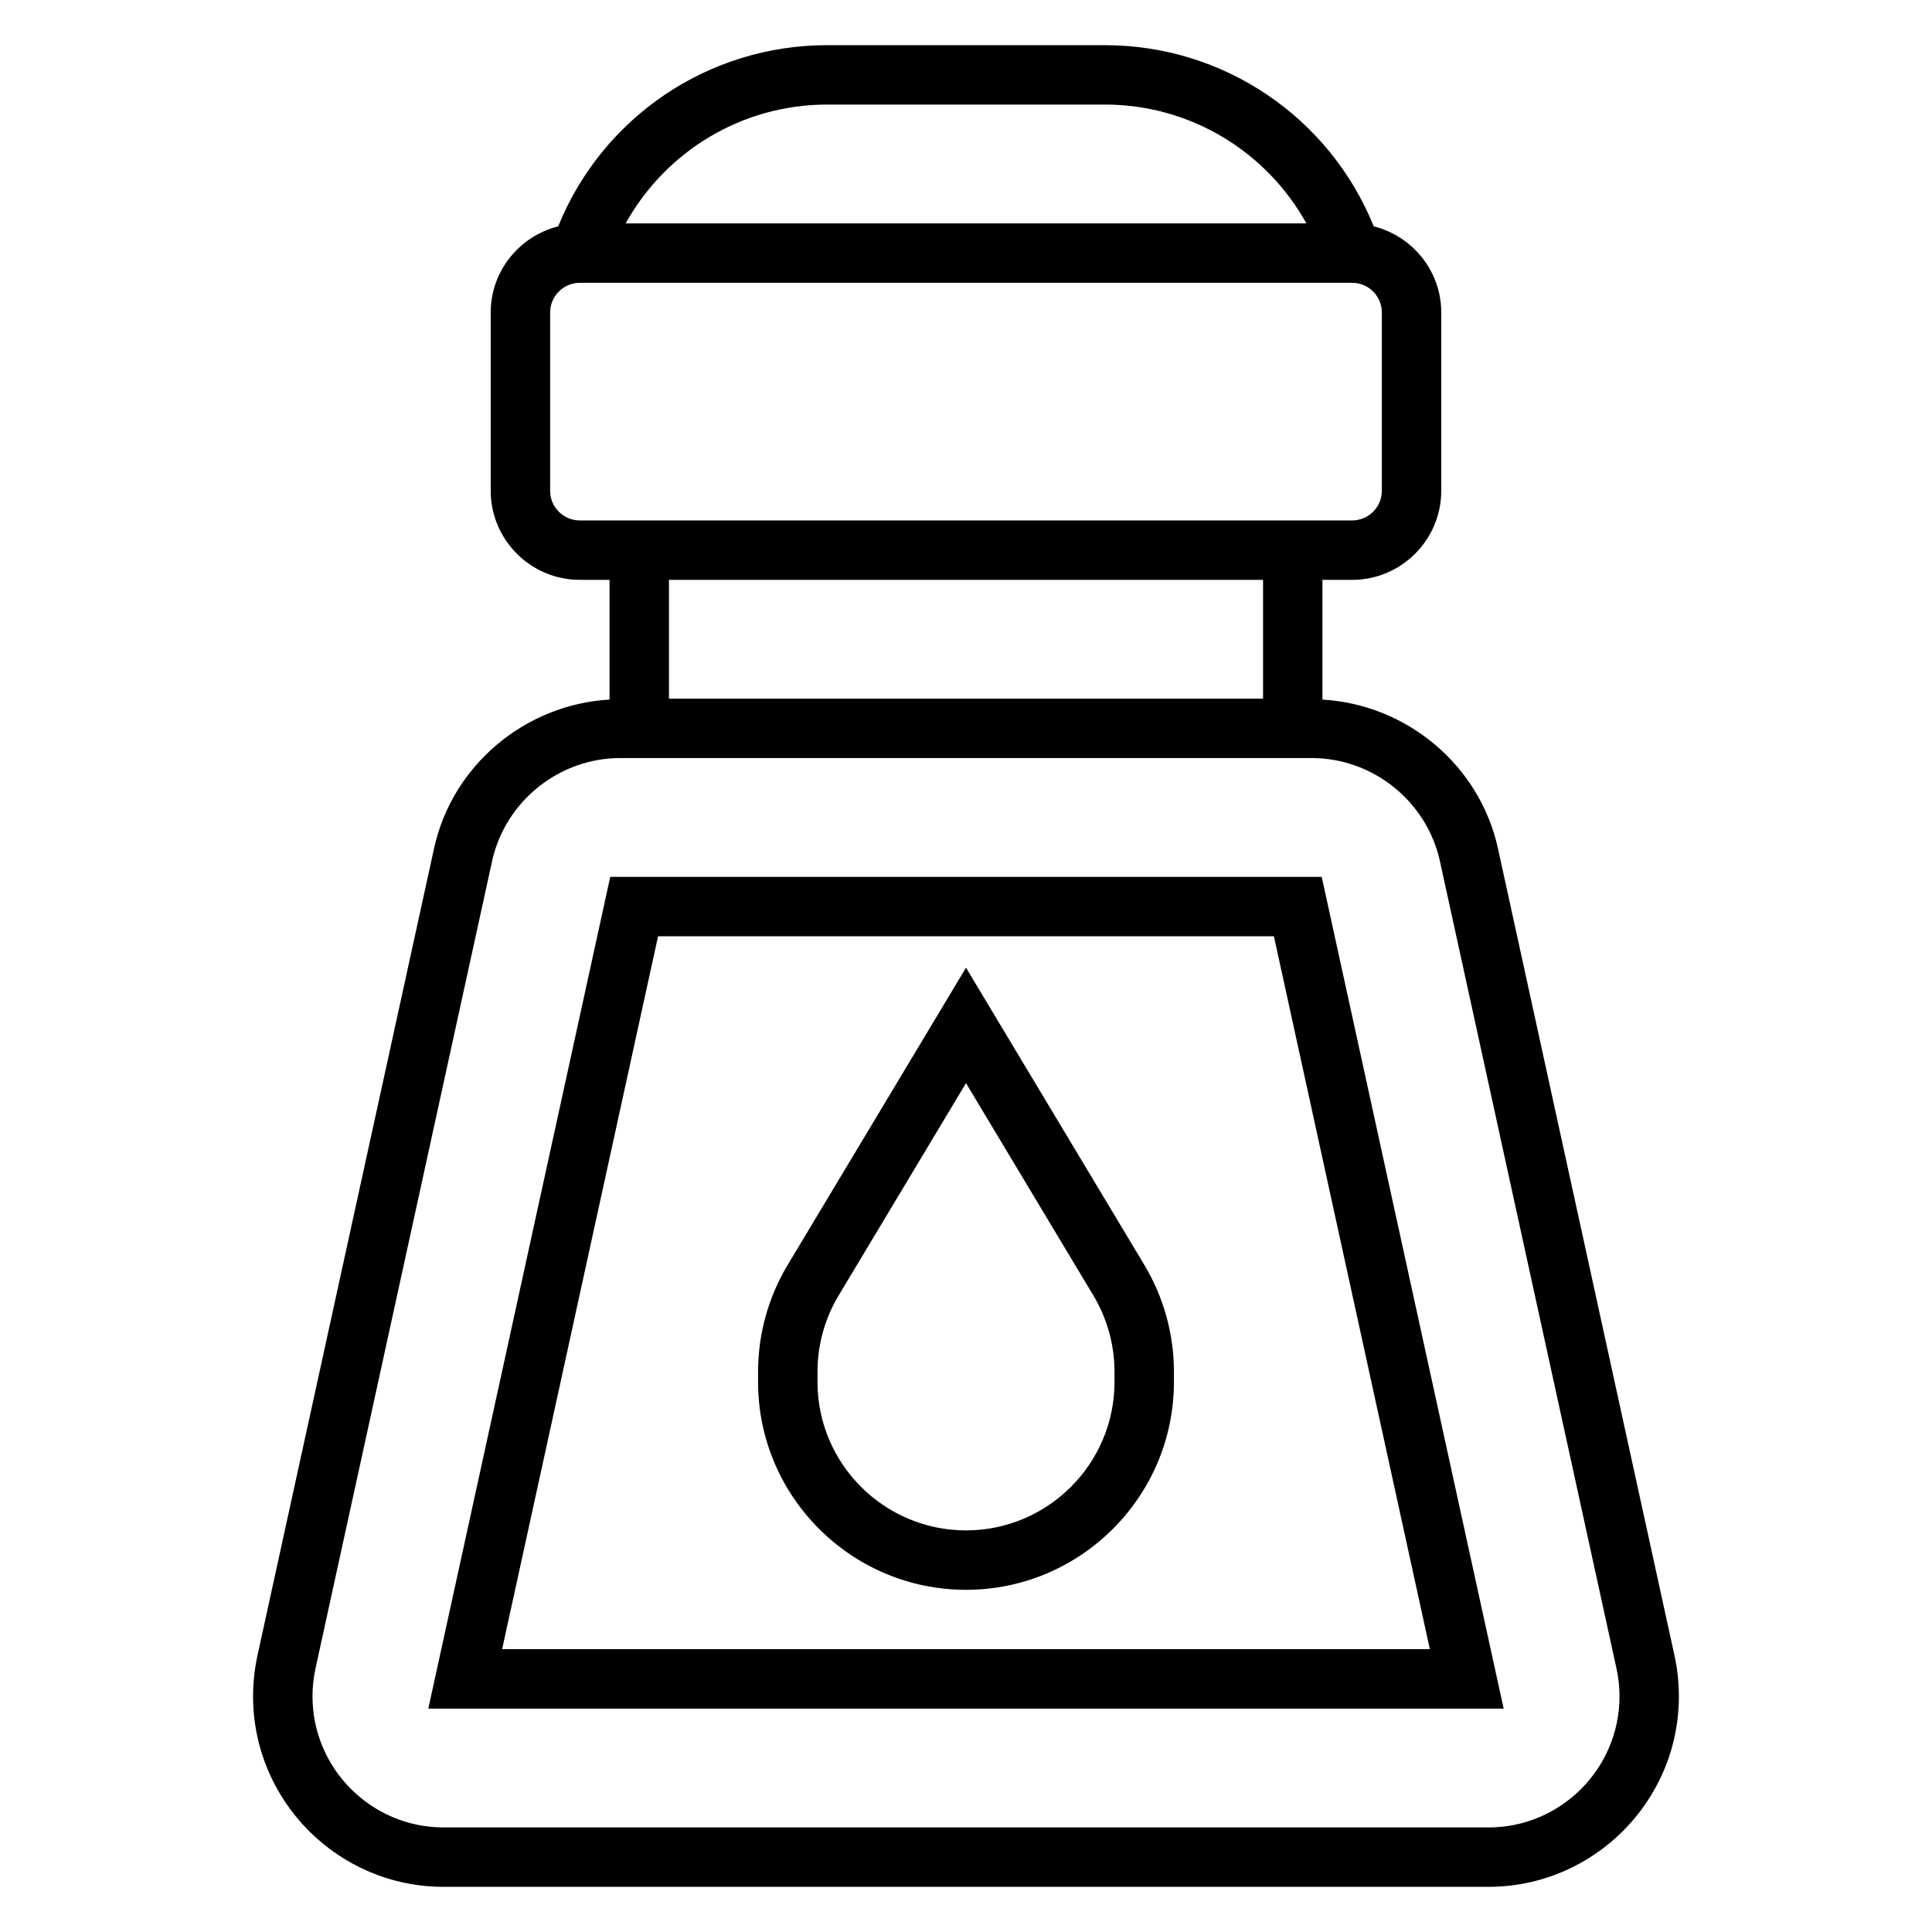 <?xml version="1.0" encoding="UTF-8"?>
<!-- Uploaded to: SVG Repo, www.svgrepo.com, Generator: SVG Repo Mixer Tools -->
<svg fill="#000000" width="800px" height="800px" version="1.1" viewBox="144 144 512 512" xmlns="http://www.w3.org/2000/svg">
 <g>
  <path d="m305.72 376.38-48.215 220.42h284.98l-48.215-220.42zm-28.652 204.67 41.328-188.93h163.2l41.328 188.93z"/>
  <path d="m587.76 582.74-46.785-213.88c-4.832-22.07-24.156-38.172-46.516-39.461v-31.73h7.871c13.02 0 23.617-10.598 23.617-23.617v-47.23c0-11.035-7.644-20.254-17.887-22.836-11.711-28.902-39.734-48.016-71.254-48.016h-73.621c-31.52 0-59.543 19.113-71.258 48.012-10.238 2.582-17.883 11.801-17.883 22.836v47.23c0 13.02 10.598 23.617 23.617 23.617h7.871v31.73c-22.355 1.281-41.684 17.383-46.508 39.453l-46.801 213.9c-0.762 3.543-1.156 7.172-1.156 10.785 0 27.844 22.656 50.5 50.5 50.5h276.86c27.84 0 50.496-22.656 50.496-50.5 0-3.613-0.391-7.242-1.164-10.793zm-224.57-411.03h73.621c22.523 0 42.746 12.328 53.395 31.488h-180.4c10.652-19.16 30.867-31.488 53.387-31.488zm-73.398 102.34v-47.23c0-4.344 3.527-7.871 7.871-7.871h204.67c4.344 0 7.871 3.527 7.871 7.871v47.23c0 4.344-3.527 7.871-7.871 7.871h-204.67c-4.348 0-7.875-3.527-7.875-7.871zm188.93 23.617v31.488l-157.44-0.004v-31.488zm59.711 330.62h-276.86c-19.168 0-34.758-15.59-34.758-34.758 0-2.481 0.27-4.992 0.805-7.422l46.785-213.88c3.461-15.84 17.742-27.332 33.949-27.332h183.29c16.215 0 30.488 11.492 33.953 27.332l46.777 213.88c0.547 2.441 0.816 4.949 0.816 7.43 0 19.168-15.586 34.758-34.754 34.758z"/>
  <path d="m400 400.45-47.246 78.75c-5.144 8.559-7.859 18.375-7.859 28.352v2.66c0 30.379 24.727 55.105 55.105 55.105s55.105-24.727 55.105-55.105v-2.66c0-9.98-2.715-19.789-7.856-28.355zm39.359 109.76c0 21.703-17.656 39.359-39.359 39.359s-39.359-17.656-39.359-39.359v-2.66c0-7.125 1.938-14.129 5.613-20.246l33.746-56.262 33.746 56.254c3.676 6.121 5.613 13.129 5.613 20.254z"/>
 </g>
</svg>